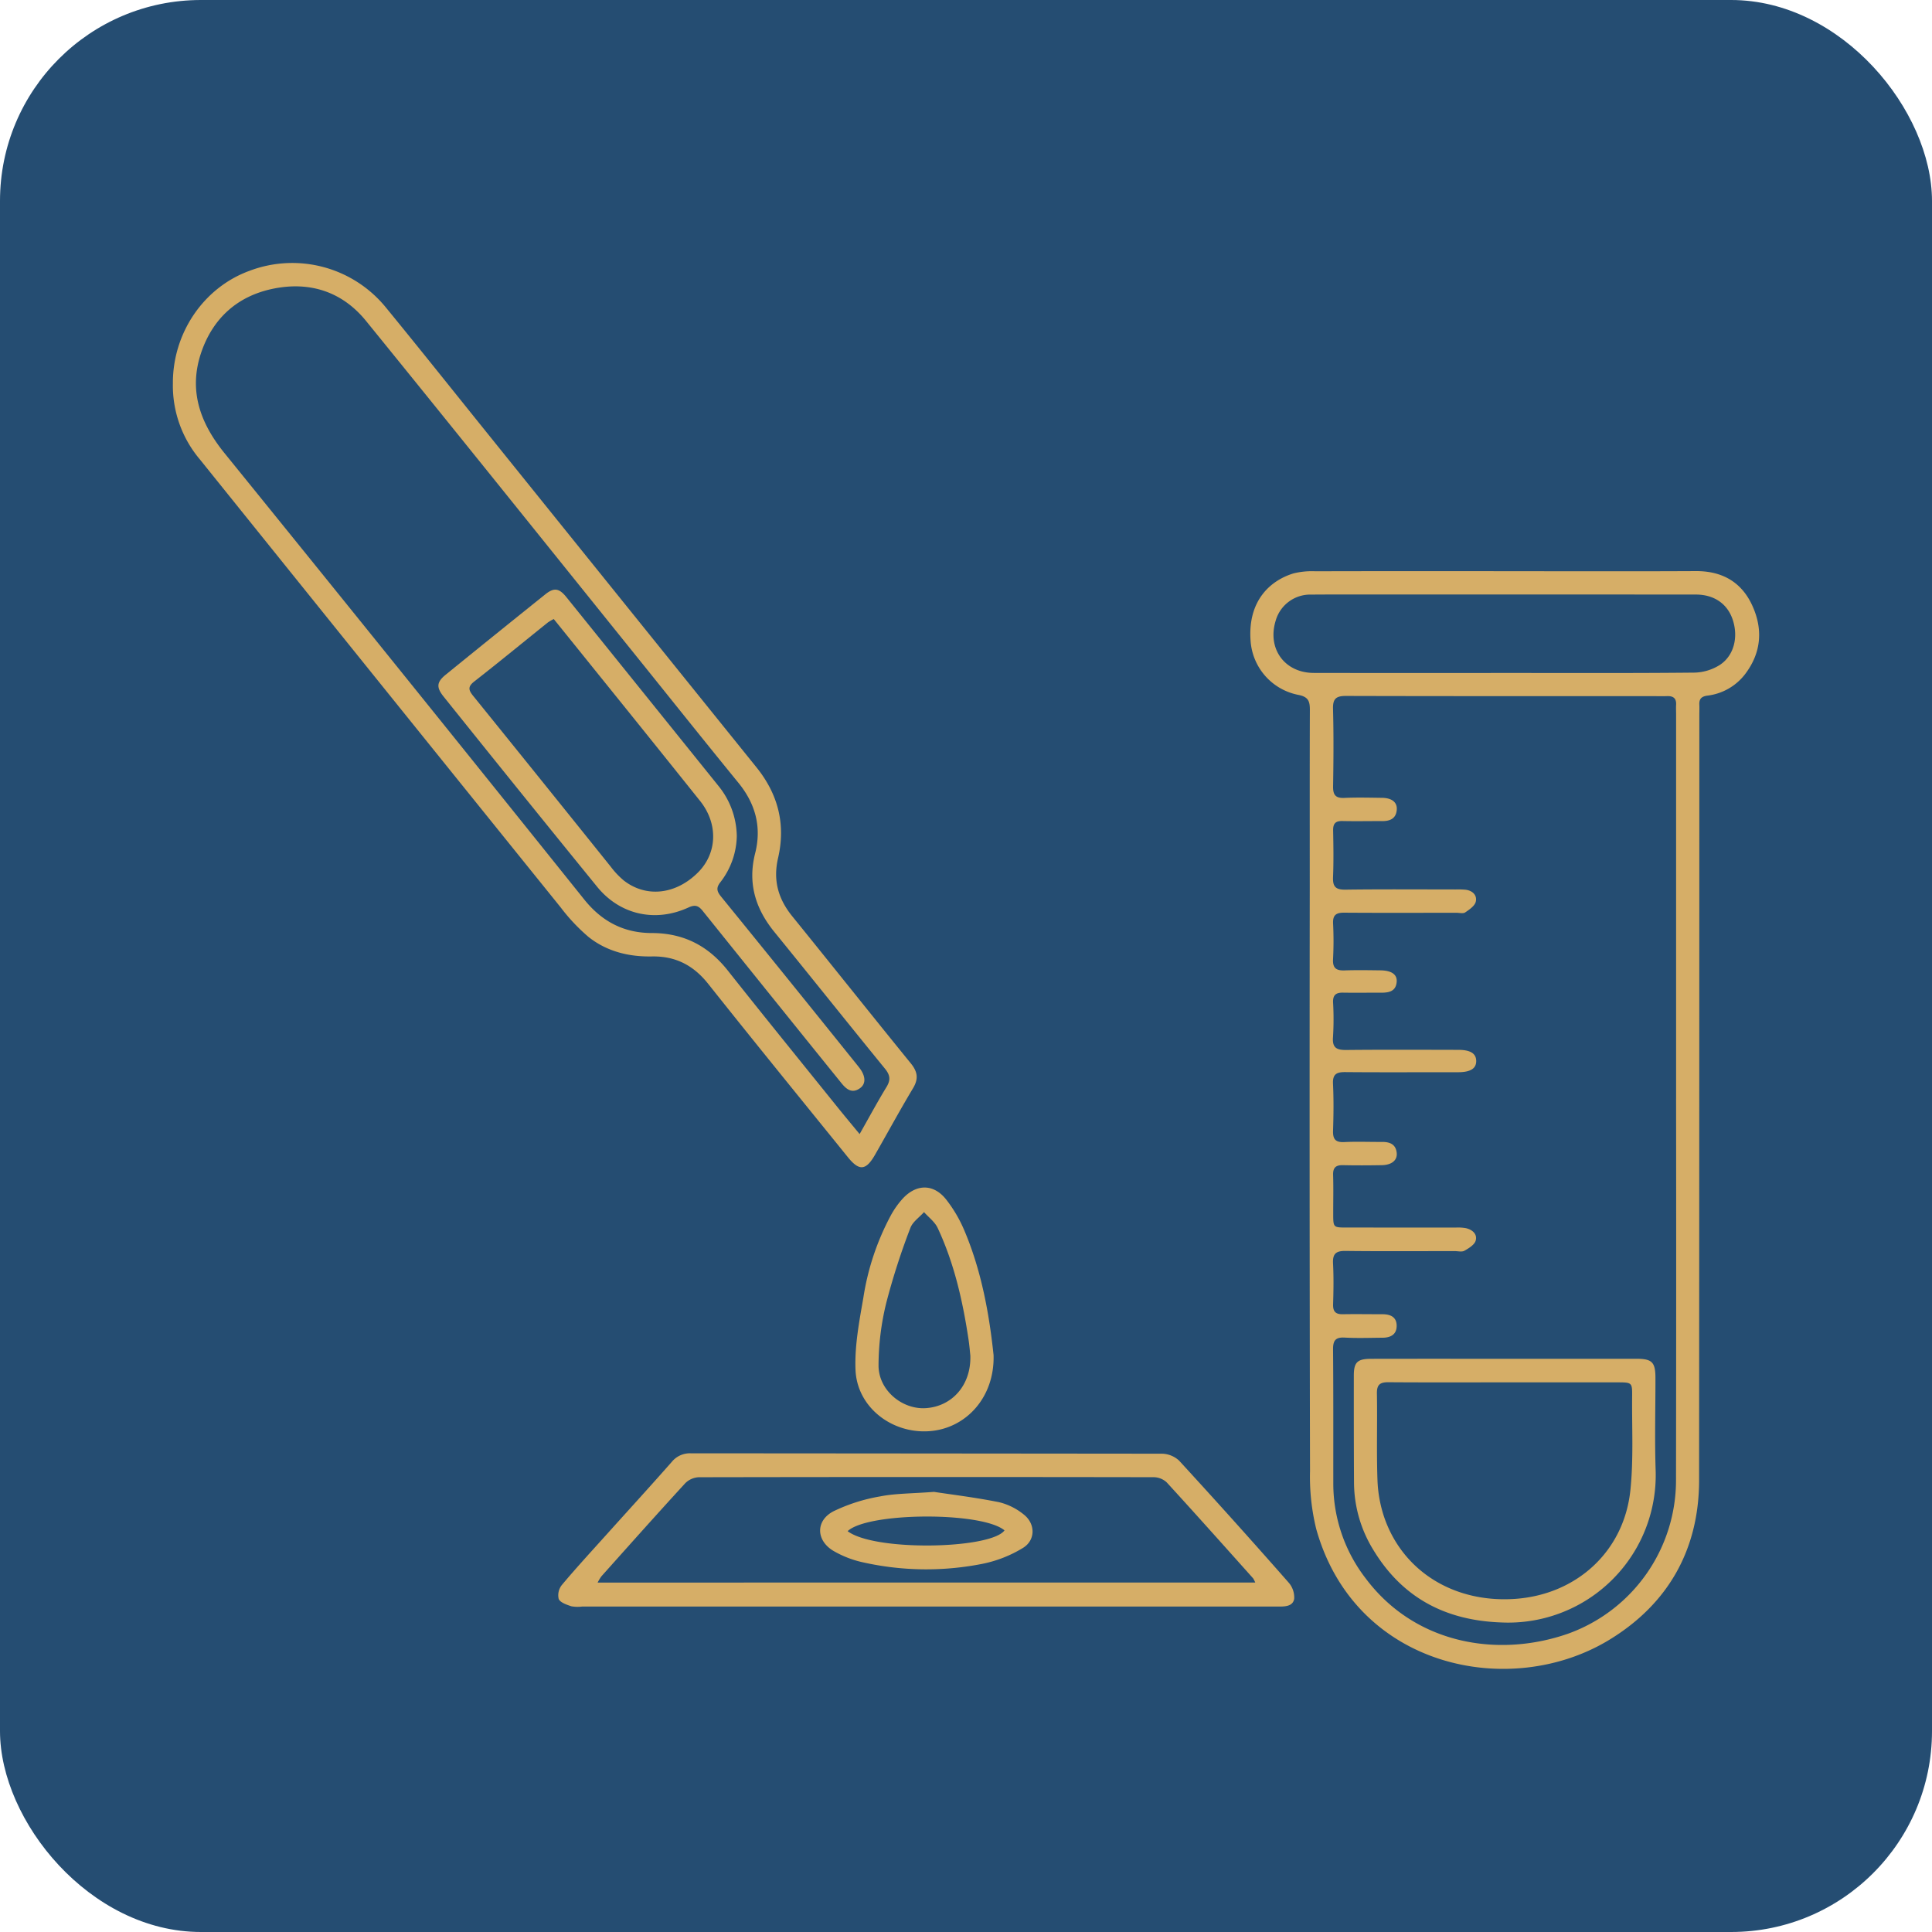 <?xml version="1.0" encoding="UTF-8"?>
<svg xmlns="http://www.w3.org/2000/svg" xmlns:xlink="http://www.w3.org/1999/xlink" width="500" height="500" viewBox="0 0 500 500">
  <defs>
    <clipPath id="clip-path">
      <rect id="Rettangolo_35" data-name="Rettangolo 35" width="410.528" height="363.813" fill="#d6ae67"></rect>
    </clipPath>
  </defs>
  <g id="Raggruppa_41" data-name="Raggruppa 41" transform="translate(-1142 -1880)">
    <rect id="Icona_reparti" data-name="Icona reparti" width="500" height="500" rx="52" transform="translate(1142 1880)" fill="#254d72"></rect>
    <g id="Raggruppa_32" data-name="Raggruppa 32" transform="translate(1186.736 1948.094)">
      <g id="Raggruppa_31" data-name="Raggruppa 31" clip-path="url(#clip-path)">
        <path id="Tracciato_42" data-name="Tracciato 42" d="M499.454,124.017c16.543,0,33.087.057,49.63-.027,6.693-.034,11.692,2.751,14.5,8.723,2.905,6.183,2.485,12.342-1.765,17.936a14.434,14.434,0,0,1-9.8,5.571c-1.506.217-2.119.857-2.051,2.322.044.941,0,1.885,0,2.829q0,99-.061,198c-.038,17.829-7.991,31.856-23.1,41.117-25.738,15.777-65.929,7.353-75.981-28.584a56.7,56.7,0,0,1-1.61-14.991q-.169-75.473-.069-150.947c0-15.343-.026-30.686.027-46.03.008-2.236-.363-3.423-3.033-3.922a15.307,15.307,0,0,1-12.307-13.978c-.789-10.62,5.362-15.74,11.176-17.471a19.991,19.991,0,0,1,5.588-.533q24.429-.057,48.859-.019m44.5,136.443q0-49.641,0-99.282c0-.857-.05-1.717,0-2.571.1-1.68-.719-2.313-2.319-2.259-1.456.049-2.915,0-4.373,0-26.235,0-52.471.029-78.705-.046-2.53-.007-3.465.653-3.394,3.32.177,6.683.131,13.374.018,20.06-.037,2.2.607,3.111,2.905,3.01,3.251-.145,6.515-.061,9.773-.019,2.554.033,3.962,1.162,3.8,3.1-.185,2.278-1.734,2.93-3.777,2.92-3.43-.018-6.861.061-10.288-.019-1.784-.042-2.429.662-2.4,2.422.076,4.029.143,8.064-.026,12.087-.1,2.433.651,3.284,3.171,3.251,9.515-.127,19.032-.052,28.549-.048a22.216,22.216,0,0,1,2.57.066c1.815.215,3.047,1.426,2.653,3.088-.26,1.1-1.654,2.047-2.733,2.78-.534.363-1.5.1-2.272.1-9.688,0-19.377.042-29.065-.026-2.057-.014-2.961.6-2.861,2.784a90.337,90.337,0,0,1-.009,9.256c-.134,2.352.873,2.978,3.01,2.9,3.082-.109,6.172-.05,9.258-.014,2.869.034,4.364,1.059,4.2,2.983-.211,2.521-2.082,2.811-4.115,2.8-3.258-.015-6.517.044-9.774-.011-1.8-.03-2.653.58-2.571,2.54a75.15,75.15,0,0,1-.022,9c-.213,2.737.958,3.32,3.415,3.295,9.687-.1,19.376-.048,29.064-.031,3.116.005,4.585.968,4.587,2.9s-1.486,2.861-4.591,2.887c-.857.007-1.714,0-2.572,0-8.916,0-17.833.047-26.75-.031-2.231-.019-3.27.541-3.151,3.032.192,4.02.15,8.06.013,12.085-.075,2.2.583,3.106,2.9,2.992,3.25-.161,6.514-.019,9.772-.039,2.034-.013,3.6.611,3.807,2.891.167,1.876-1.326,3.081-3.858,3.124-3.343.057-6.689.078-10.03,0-1.84-.04-2.639.6-2.577,2.534.107,3.34.022,6.686.028,10.03.005,3.565.01,3.574,3.474,3.576q14.146.009,28.293.008a11.79,11.79,0,0,1,2.557.151c1.693.381,3.034,1.553,2.548,3.231-.312,1.078-1.771,1.966-2.9,2.611-.652.372-1.677.1-2.534.1-9.431,0-18.863.071-28.292-.042-2.485-.03-3.318.791-3.19,3.258.182,3.505.127,7.03.016,10.542-.06,1.9.668,2.616,2.53,2.582,3.428-.063,6.859,0,10.288,0,2.069,0,3.65.75,3.631,3.032-.018,2.26-1.619,3.034-3.662,3.045-3.258.018-6.524.149-9.771-.035-2.419-.137-3.049.782-3.028,3.087.1,11.573.054,23.148.063,34.722a40.172,40.172,0,0,0,8.45,24.6c12.669,16.854,34.088,20.6,52.368,14.2a42.214,42.214,0,0,0,27.876-39.74q.074-49.384.018-98.768M499.3,150.352c16.452,0,32.906.076,49.357-.089a12.854,12.854,0,0,0,6.668-2.026c3.7-2.476,4.772-7.3,3.255-11.754-1.381-4.059-4.808-6.421-9.518-6.424q-38.689-.026-77.379-.01c-7.37,0-14.739-.035-22.108.021a9.3,9.3,0,0,0-9.252,6.766c-2.222,7.24,2.318,13.494,9.876,13.507q24.55.042,49.1.009" transform="translate(-154.919 -44.283)" fill="#d6ae67"></path>
        <path id="Tracciato_43" data-name="Tracciato 43" d="M.006,31.131C-.052,18.1,7.966,6.316,19.819,2a31.234,31.234,0,0,1,35.319,9.49C64.1,22.434,72.9,33.5,81.774,44.513q34.588,42.959,69.2,85.9c5.7,7.04,7.665,14.86,5.65,23.57-1.334,5.766.043,10.574,3.684,15.064,10.254,12.65,20.381,25.4,30.657,38.036,1.77,2.176,2.064,3.994.592,6.452-3.388,5.659-6.54,11.46-9.816,17.188-2.369,4.143-4.1,4.311-7.054.656-12.071-14.929-24.2-29.811-36.138-44.847-3.828-4.821-8.473-7.218-14.6-7.1-5.985.111-11.668-1.3-16.384-5.051a48.314,48.314,0,0,1-7.191-7.633Q53.642,108.807,6.992,50.8A29.592,29.592,0,0,1,.006,31.131M177.732,225.406c2.466-4.348,4.611-8.333,6.963-12.192,1.115-1.828.934-3.1-.417-4.752-9.593-11.752-19.045-23.619-28.622-35.385-4.91-6.033-6.914-12.624-4.958-20.348,1.715-6.77.093-12.815-4.349-18.254-8.892-10.886-17.649-21.882-26.465-32.83C96.607,72.74,73.4,43.778,50,14.972c-6.2-7.63-14.635-10.33-24.224-8.31C16.7,8.574,10.428,14.242,7.4,22.955c-3.417,9.831-.442,18.319,5.964,26.223q46.709,57.63,93.1,115.518c4.626,5.773,10.345,8.67,17.482,8.68,8.272.012,14.622,3.319,19.7,9.74,9.357,11.832,18.873,23.538,28.333,35.289,1.8,2.241,3.653,4.445,5.755,7" transform="translate(0 0)" fill="#d6ae67"></path>
        <path id="Tracciato_44" data-name="Tracciato 44" d="M250.309,518.805q-44.494,0-88.987,0a9.149,9.149,0,0,1-2.811-.07c-1.2-.408-2.834-.942-3.259-1.884a4.246,4.246,0,0,1,.811-3.621c3.63-4.335,7.466-8.5,11.247-12.705,5.73-6.375,11.515-12.7,17.182-19.131a6.031,6.031,0,0,1,4.9-2.247q60.953.041,121.906.1a6.732,6.732,0,0,1,4.5,1.782q14.346,15.625,28.352,31.563a5.835,5.835,0,0,1,1.441,4.235c-.366,2-2.474,1.986-4.238,1.986q-45.522-.009-91.044,0m85.209-6.215a6.88,6.88,0,0,0-.557-1.1c-7.433-8.3-14.84-16.619-22.365-24.831a5.014,5.014,0,0,0-3.351-1.337q-58.879-.1-117.757.01a5.319,5.319,0,0,0-3.5,1.56c-7.3,7.955-14.478,16.02-21.676,24.068a11.39,11.39,0,0,0-.985,1.632Z" transform="translate(-55.394 -171.127)" fill="#d6ae67"></path>
        <path id="Tracciato_45" data-name="Tracciato 45" d="M310.533,415.507c.318,10.935-7.154,19.093-16.748,19.71-9.692.624-18.58-6.278-18.978-15.848-.258-6.21.958-12.543,2.034-18.731a66.205,66.205,0,0,1,7.132-21.321,22.357,22.357,0,0,1,3.115-4.368c3.592-3.82,8.02-3.748,11.233.374a35.2,35.2,0,0,1,4.545,7.7c4.627,10.8,6.581,22.248,7.667,32.485m-6,.228c-.1-.908-.233-2.616-.487-4.3-1.493-9.929-3.7-19.679-7.98-28.821-.736-1.574-2.334-2.746-3.533-4.1-1.209,1.358-2.956,2.521-3.533,4.109a178.778,178.778,0,0,0-6.2,19.244,68.413,68.413,0,0,0-2.035,16.426c.061,6.41,6.183,11.364,12.26,10.953,6.747-.456,11.693-5.908,11.5-13.5" transform="translate(-98.135 -132.916)" fill="#d6ae67"></path>
        <path id="Tracciato_46" data-name="Tracciato 46" d="M514.592,441.085q16.961,0,33.921,0c4.108,0,4.972.876,4.977,4.962.009,7.88-.21,15.768.044,23.64A38.171,38.171,0,0,1,513.7,509.33c-14.527-.486-25.7-6.357-33.24-18.812A33.459,33.459,0,0,1,475.48,473.2c-.055-9.251-.055-18.5-.049-27.752,0-3.451.9-4.341,4.469-4.348,11.564-.026,23.128-.01,34.691-.012m-.1,6.1c-10.028,0-20.056.039-30.083-.031-2.146-.015-3.042.577-3,2.911.134,7.454-.12,14.918.143,22.365a33.79,33.79,0,0,0,1.785,9.785c4.862,13.963,18.123,22.091,33.8,21.012,15.938-1.1,28.212-12.275,29.869-28.115.843-8.059.37-16.257.453-24.392.034-3.446-.078-3.529-3.66-3.532q-14.655-.016-29.311,0" transform="translate(-169.799 -157.532)" fill="#d6ae67"></path>
        <path id="Tracciato_47" data-name="Tracciato 47" d="M184.132,195.1a20.011,20.011,0,0,1-4.216,12.028c-1.149,1.439-1,2.356.123,3.736q17.107,21.036,34.088,42.175c.591.733,1.189,1.462,1.763,2.21,1.6,2.091,1.7,4.087.156,5.209-2.053,1.495-3.52.336-4.8-1.246q-7.035-8.689-14.045-17.4-10.968-13.607-21.909-27.235c-1.088-1.364-1.99-1.635-3.664-.865-8.559,3.936-17.723,1.912-23.641-5.361q-19.953-24.519-39.715-49.193c-1.934-2.4-1.835-3.772.513-5.68q12.866-10.453,25.8-20.817c2.232-1.791,3.57-1.59,5.424.71q19.759,24.513,39.5,49.037a20.973,20.973,0,0,1,4.615,12.691m-47.364-56.032a12.693,12.693,0,0,0-1.521.878c-6.348,5.1-12.64,10.268-19.053,15.282-1.683,1.315-1.513,2.2-.305,3.693q17.865,22.092,35.642,44.254a21.471,21.471,0,0,0,3.339,3.537c5.831,4.553,13.53,3.671,19.266-2.1,4.962-4.989,5.215-12.576.51-18.458q-13.893-17.367-27.866-34.671c-3.317-4.124-6.643-8.241-10.012-12.42" transform="translate(-38.185 -46.951)" fill="#d6ae67"></path>
        <path id="Tracciato_48" data-name="Tracciato 48" d="M290.026,494.673c4.41.672,10.678,1.435,16.852,2.669a16.152,16.152,0,0,1,6.346,3.145c3.108,2.391,3.154,6.683-.178,8.706a32.333,32.333,0,0,1-10.365,4.081,74.891,74.891,0,0,1-31.07-.376,26.371,26.371,0,0,1-7.591-2.951c-4.52-2.7-4.66-7.8-.008-10.242a45.038,45.038,0,0,1,12.095-3.858c3.91-.779,7.989-.717,13.921-1.174m-22.332,10.168c6.974,5.3,37.037,4.649,40.6-.2-5.84-4.89-35.382-4.726-40.6.2" transform="translate(-93.064 -176.672)" fill="#d6ae67"></path>
      </g>
    </g>
  </g>
</svg>
